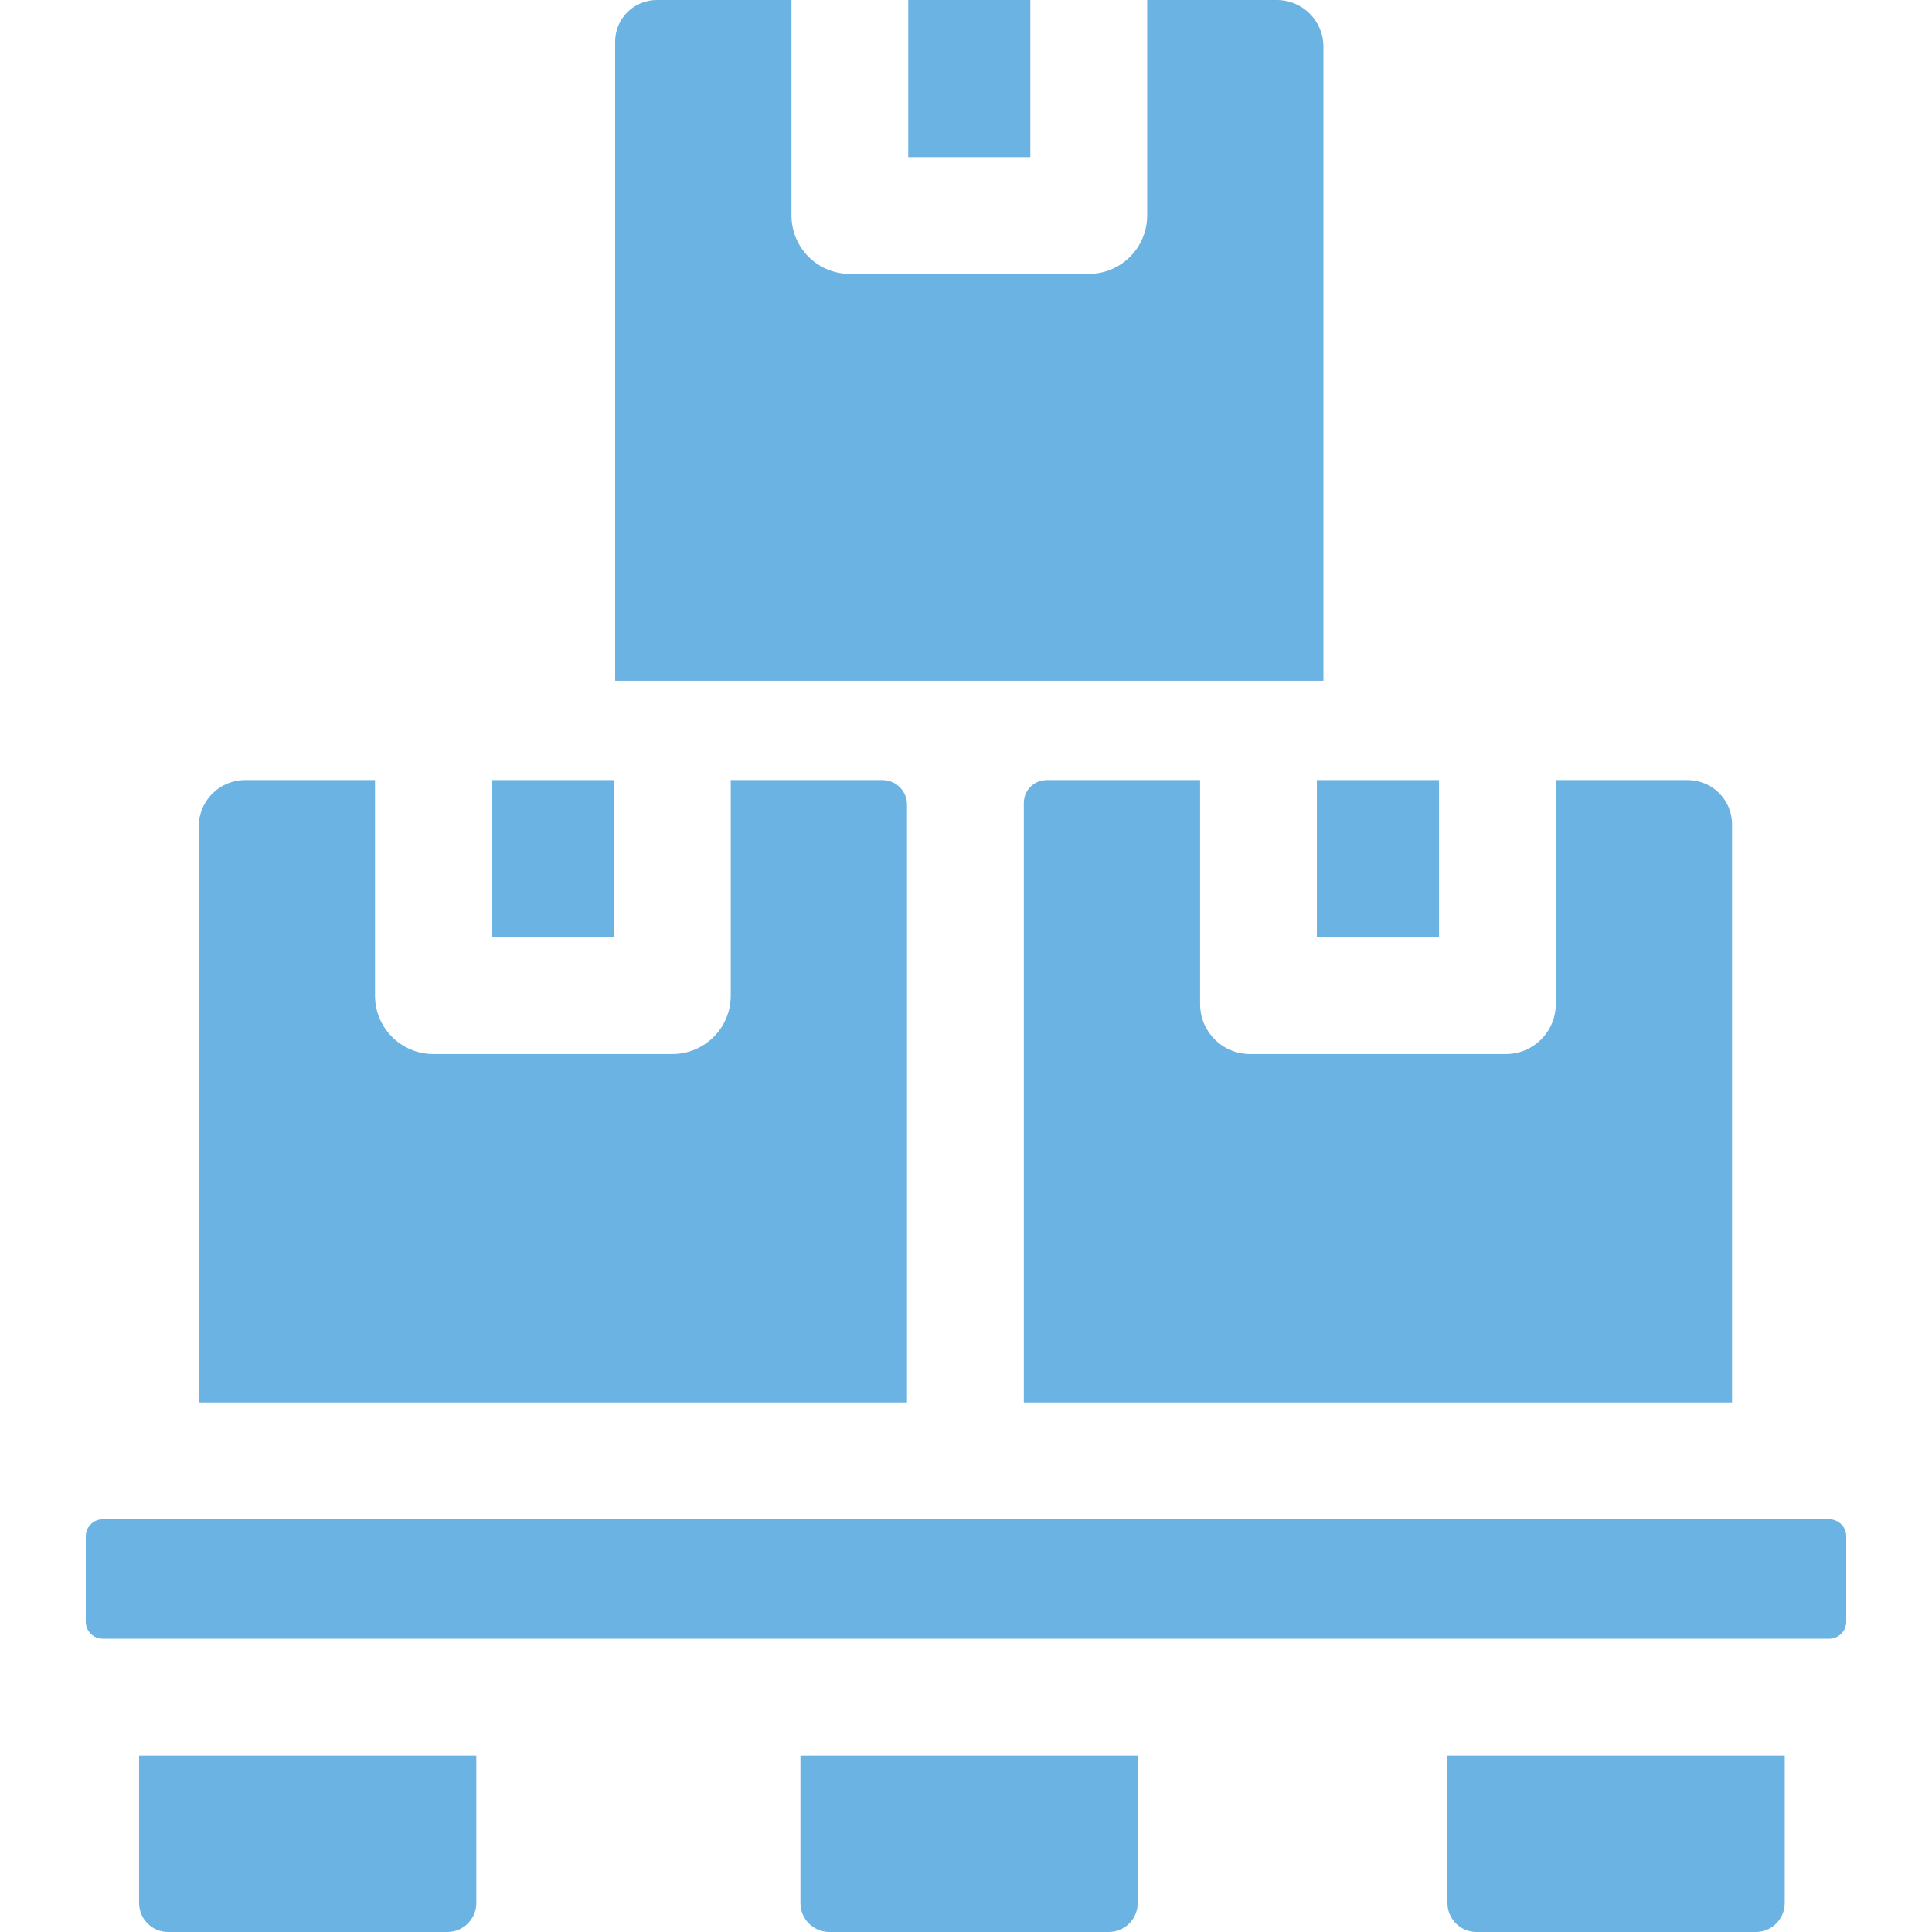 <svg xmlns="http://www.w3.org/2000/svg" width="30" height="30" viewBox="0 0 30 30" fill="none"><g id="Box" clip-path="url(#clip0_2714_1298)"><g id="Group"><g id="Group_2"><path id="Vector" d="M14.103 0H15.999V2.44H14.103V0Z" fill="#6BB3E2"></path><path id="Vector_2" d="M19.826 0H17.813V3.346C17.813 3.847 17.407 4.253 16.906 4.253H13.196C12.695 4.253 12.29 3.847 12.29 3.346V0H10.198C9.842 0 9.552 0.289 9.552 0.646V10.571H20.55V0.725C20.55 0.324 20.226 0 19.826 0Z" fill="#6BB3E2"></path></g><path id="Vector_3" d="M7.637 12.113H9.533V14.553H7.637V12.113Z" fill="#6BB3E2"></path><path id="Vector_4" d="M20.448 12.113H22.345V14.553H20.448V12.113Z" fill="#6BB3E2"></path><path id="Vector_5" d="M28.405 25.446C28.55 25.446 28.668 25.328 28.668 25.183V23.854C28.668 23.709 28.55 23.591 28.405 23.591H1.595C1.45 23.591 1.332 23.709 1.332 23.854V25.183C1.332 25.328 1.45 25.446 1.595 25.446H28.405Z" fill="#6BB3E2"></path><g id="Group_3"><path id="Vector_6" d="M2.16 29.551C2.16 29.799 2.361 30 2.608 30H6.948C7.195 30 7.396 29.799 7.396 29.551V27.26H2.16V29.551Z" fill="#6BB3E2"></path><path id="Vector_7" d="M12.429 29.551C12.429 29.799 12.63 30 12.878 30H17.217C17.465 30 17.666 29.799 17.666 29.551V27.26H12.429V29.551H12.429Z" fill="#6BB3E2"></path><path id="Vector_8" d="M22.476 29.551C22.476 29.799 22.677 30 22.925 30H27.264C27.512 30 27.713 29.799 27.713 29.551V27.26H22.476V29.551H22.476Z" fill="#6BB3E2"></path><path id="Vector_9" d="M13.703 12.113H11.347V15.46C11.347 15.961 10.941 16.367 10.44 16.367H6.73C6.229 16.367 5.823 15.961 5.823 15.46V12.113H3.806C3.408 12.113 3.086 12.435 3.086 12.833V21.777H14.084V12.494C14.084 12.284 13.914 12.113 13.703 12.113Z" fill="#6BB3E2"></path><path id="Vector_10" d="M26.895 12.8C26.895 12.421 26.588 12.113 26.208 12.113H24.158V15.591C24.158 16.02 23.811 16.367 23.383 16.367H19.41C18.982 16.367 18.635 16.02 18.635 15.591V12.113H16.253C16.056 12.113 15.898 12.272 15.898 12.468V21.777H26.895V12.8Z" fill="#6BB3E2"></path></g></g></g><defs><clipPath id="clip0_2714_1298"><rect width="30" height="30" fill="white"></rect></clipPath></defs></svg>